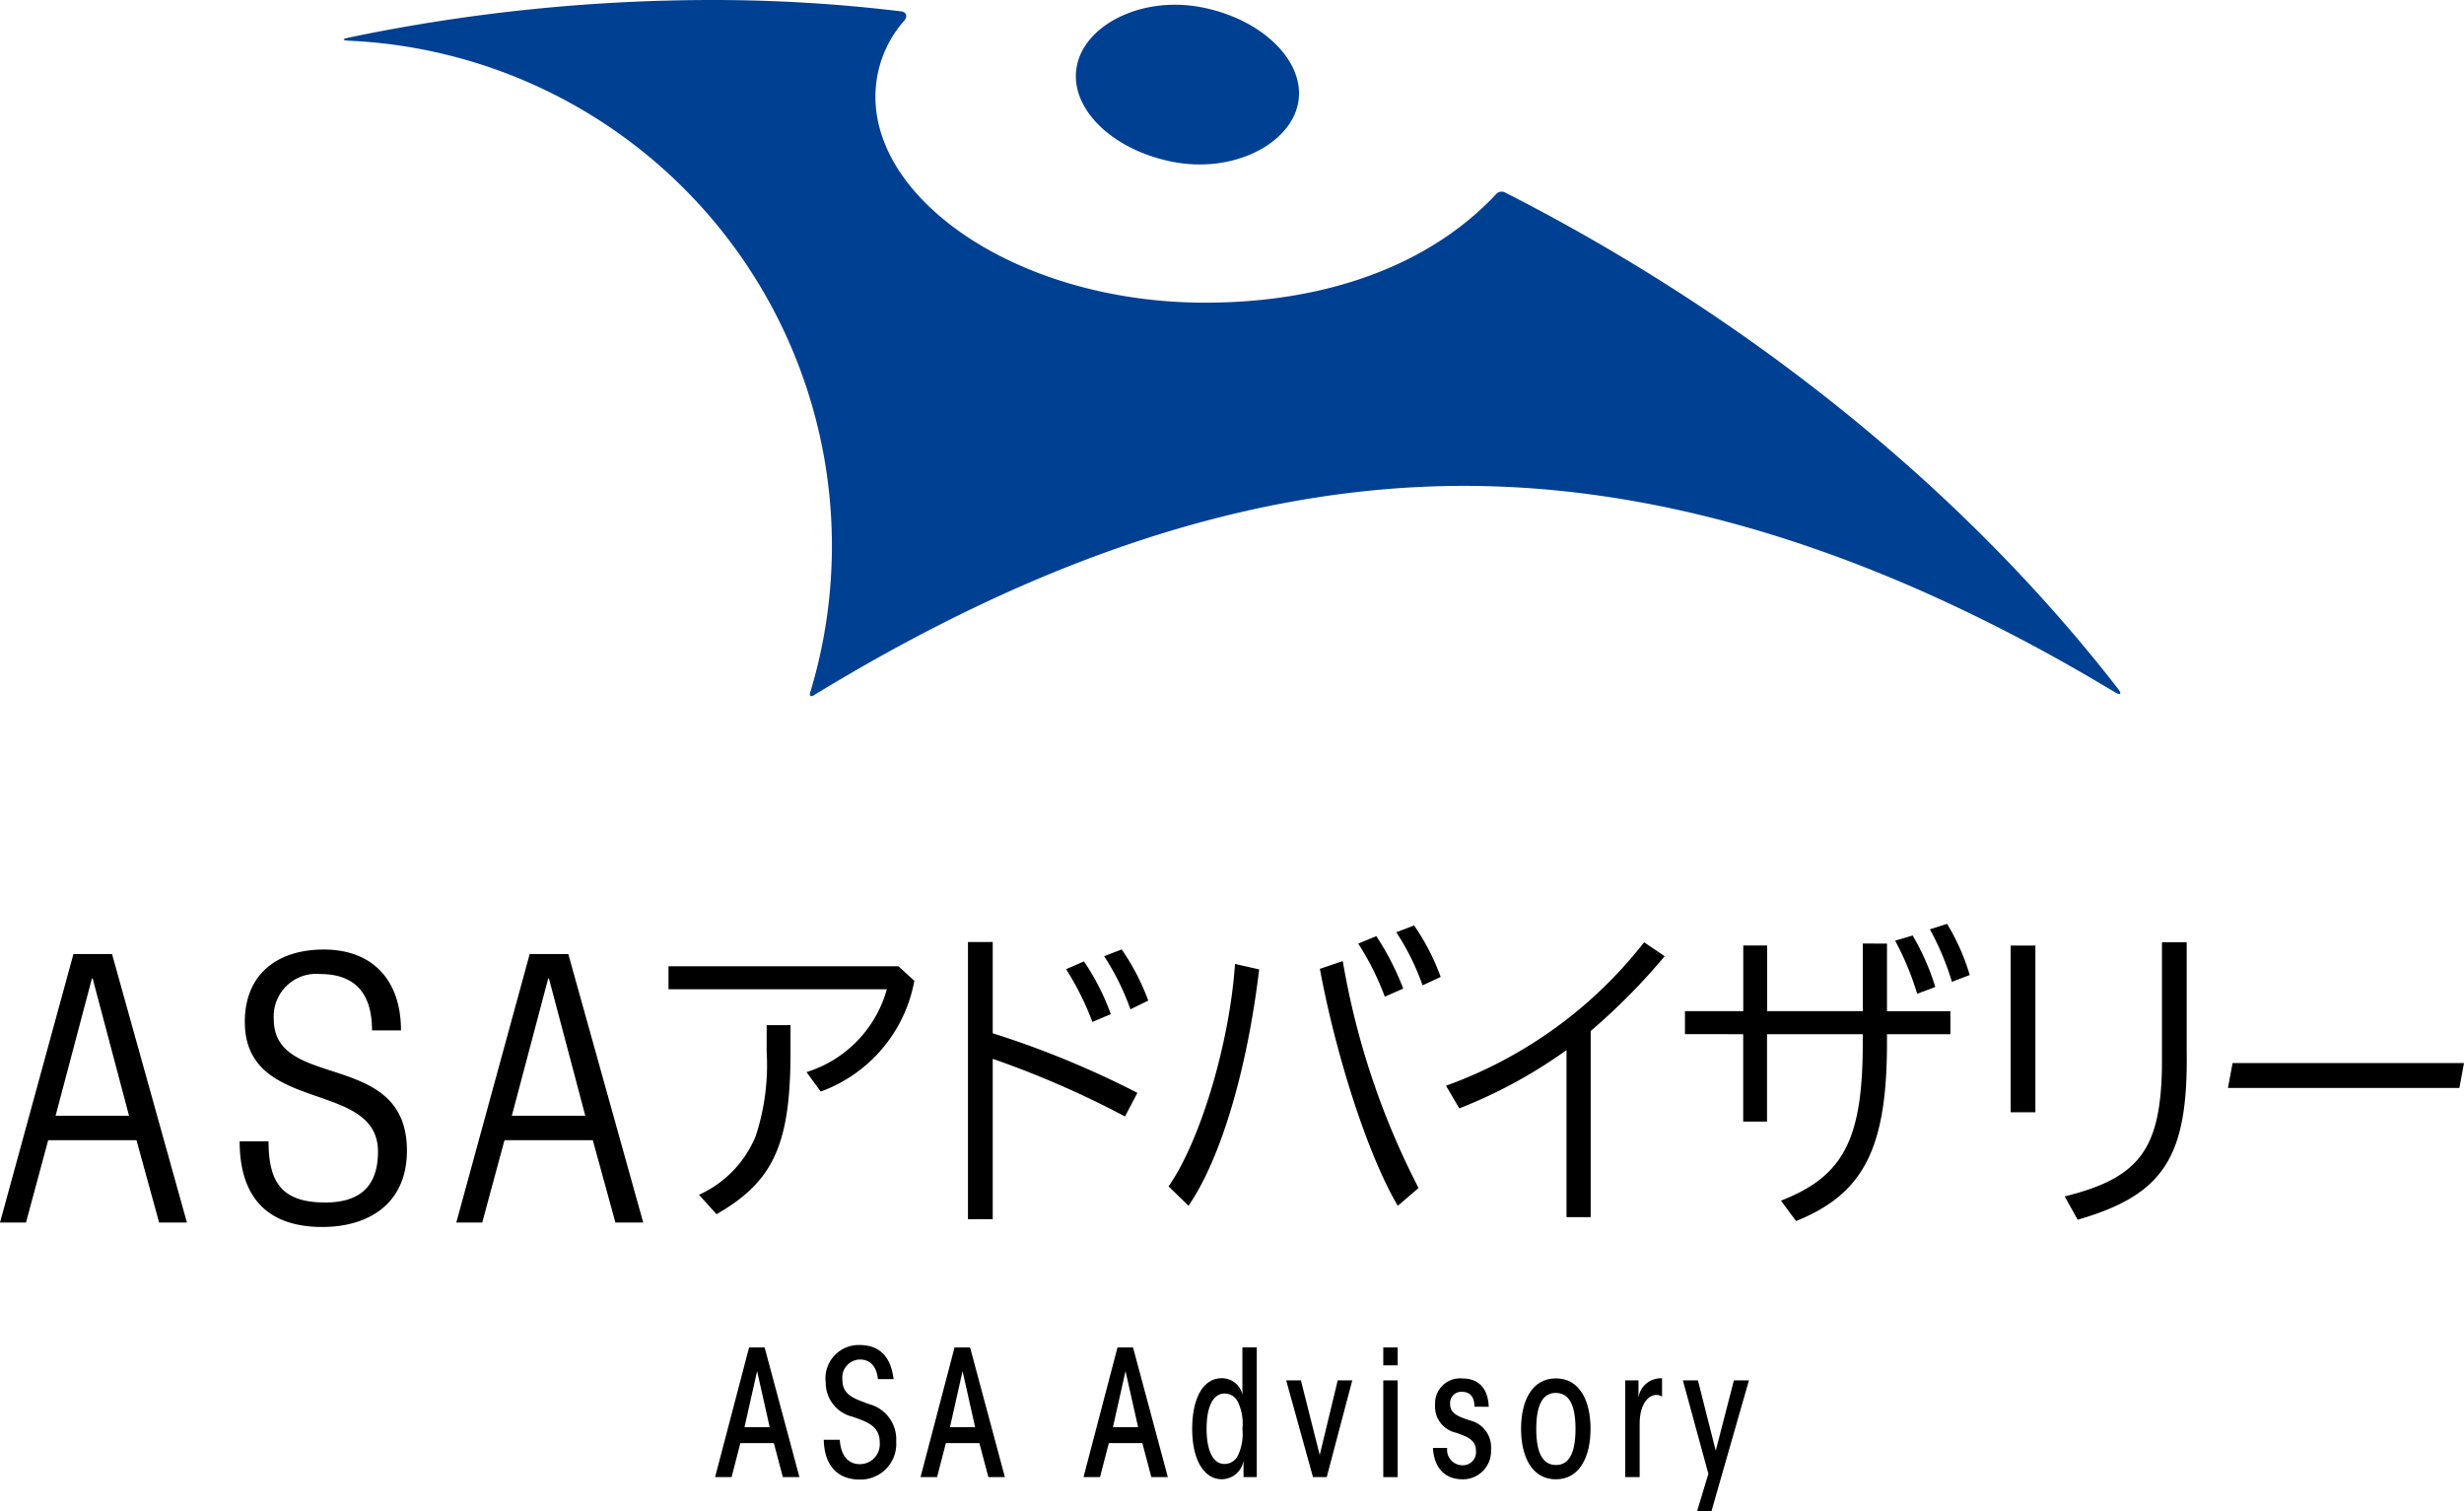 <svg xmlns="http://www.w3.org/2000/svg" width="150.634" height="92.376" viewBox="0 0 150.634 92.376">
  <g id="グループ_6286" data-name="グループ 6286" transform="translate(-215.841 -96.264)">
    <g id="グループ_6282" data-name="グループ 6282">
      <path id="パス_34830" data-name="パス 34830" d="M260.566,186.562h-1.009l2.079-7.927h.949l2.129,7.927H263.7l-.55-2.078h-2.049Zm1.559-6.481-.77,3.428h1.54Z"/>
      <path id="パス_34831" data-name="パス 34831" d="M267.181,184.28c.07,1.1.62,1.489,1.21,1.489a1.218,1.218,0,0,0,1.229-1.35c0-1.028-.88-1.264-1.63-1.542a2.132,2.132,0,0,1-1.669-2.1,2.035,2.035,0,0,1,2.049-2.292c1.19,0,1.919.642,2.1,2.087h-.96c-.05-.578-.33-1.2-1.1-1.2a1.1,1.1,0,0,0-1.069,1.232c-.01.954.75,1.168,1.649,1.5a2.222,2.222,0,0,1,1.639,2.27,2.183,2.183,0,0,1-2.238,2.336c-1.32,0-2.16-.836-2.19-2.432Z"/>
      <path id="パス_34832" data-name="パス 34832" d="M273.127,186.562h-1.01l2.079-7.927h.95l2.128,7.927h-1.009l-.55-2.078h-2.049Zm1.559-6.481-.77,3.428h1.539Z"/>
      <path id="パス_34833" data-name="パス 34833" d="M283.089,186.562H282.08l2.078-7.927h.95l2.128,7.927h-1.008l-.55-2.078h-2.049Zm1.559-6.481-.769,3.428h1.539Z"/>
      <path id="パス_34834" data-name="パス 34834" d="M292.673,186.562h-.81v-1.007a1.358,1.358,0,0,1-1.33,1.136c-1.058,0-1.808-1.136-1.808-3.075,0-1.885.67-3.1,1.808-3.1a1.286,1.286,0,0,1,1.27,1.039c-.01-.29-.01-.558-.01-.911v-2.014h.88Zm-3.068-2.946c0,1.318.389,2.142,1.1,2.142a.917.917,0,0,0,.82-.524,3.131,3.131,0,0,0,.27-1.628,3.084,3.084,0,0,0-.27-1.629.9.9,0,0,0-.82-.525c-.709,0-1.1.815-1.1,2.154Z"/>
      <path id="パス_34835" data-name="パス 34835" d="M296.949,186.562h-.84l-1.638-5.913h.9l1.15,4.563,1.1-4.563h.889Z"/>
      <path id="パス_34836" data-name="パス 34836" d="M300.406,178.635h.879v1.093h-.879Zm0,2.014h.879v5.913h-.879Z"/>
      <path id="パス_34837" data-name="パス 34837" d="M305.982,182.256c-.009-.654-.309-.911-.789-.911a.686.686,0,0,0-.7.75c0,.61.56.782,1.21,1a1.688,1.688,0,0,1,1.289,1.789,1.716,1.716,0,0,1-1.739,1.811c-1.02,0-1.739-.633-1.809-1.918h.869a.944.944,0,0,0,.95,1.06.8.8,0,0,0,.809-.888c0-.654-.519-.858-1.218-1.1a1.638,1.638,0,0,1-1.28-1.714,1.528,1.528,0,0,1,1.649-1.606c1.029,0,1.59.621,1.63,1.735Z"/>
      <path id="パス_34838" data-name="パス 34838" d="M308.829,183.6c0-1.682.66-3.074,2.129-3.074s2.119,1.392,2.119,3.085-.659,3.085-2.119,3.085-2.129-1.382-2.129-3.085Zm.93.021c0,1.51.42,2.2,1.21,2.2.769,0,1.189-.686,1.189-2.206s-.42-2.2-1.21-2.2c-.769,0-1.189.686-1.189,2.2Z"/>
      <path id="パス_34839" data-name="パス 34839" d="M315.2,180.649h.81c0,.461,0,.771-.01,1.092a1.385,1.385,0,0,1,1.449-1.22v1.124a.591.591,0,0,0-.36-.107c-.47,0-1.009.557-1.009,1.767v3.257h-.88Z"/>
      <path id="パス_34840" data-name="パス 34840" d="M320.281,186.359l-1.559-5.71h.92l1.089,4.3,1.11-4.3h.919l-2.289,7.991h-.879Z"/>
    </g>
    <g id="グループ_6283" data-name="グループ 6283">
      <path id="パス_34841" data-name="パス 34841" d="M281.676,100.274c.5-2.5,3.99-4.3,7.705-3.549s6.316,3.373,5.814,5.869-3.994,4.3-7.711,3.555C283.709,105.389,281.164,102.784,281.676,100.274Z" fill="#004092"/>
      <path id="パス_34842" data-name="パス 34842" d="M270.9,96.954a95.739,95.739,0,0,0-11.437-.69,109.078,109.078,0,0,0-22.289,2.295c-.436.09-.428.174.015.194a30.915,30.915,0,0,1,28.184,39.84c-.067.212.031.289.219.173,11.638-7.1,25.132-12.8,39.757-12.8,14.487,0,28.2,5.629,39.758,12.6.387.227.473.127.194-.226-9.793-12.618-23.12-23.016-37.475-30.323a.452.452,0,0,0-.5.094c-4.061,4.348-10.353,6.656-17.809,6.656-11.189,0-20.158-6.068-20.158-12.586a7.022,7.022,0,0,1,1.766-4.66C271.346,97.241,271.254,97,270.9,96.954Z" fill="#004092"/>
    </g>
    <g id="グループ_6285" data-name="グループ 6285">
      <path id="パス_34843" data-name="パス 34843" d="M270.76,155.331l.978.891a8.911,8.911,0,0,1-5.723,6.769l-.868-1.188a7.363,7.363,0,0,0,4.911-5.066H256.709v-1.406Zm-6.592,3.6v1.623c0,5.66-1.033,7.935-4.523,9.935l-1.071-1.188a6.742,6.742,0,0,0,3.471-3.6,13.922,13.922,0,0,0,.665-5.145v-1.623Z"/>
      <path id="パス_34844" data-name="パス 34844" d="M276.53,153.848v5.58a57.073,57.073,0,0,1,8.844,3.642l-.757,1.445a57.42,57.42,0,0,0-8.087-3.523v9.8h-1.514v-16.94Zm6.093,4.888a17.4,17.4,0,0,0-1.607-3.226l1.09-.475a14.291,14.291,0,0,1,1.643,3.226Zm2.326-.772a15.317,15.317,0,0,0-1.607-3.246l1.072-.415a13.948,13.948,0,0,1,1.625,3.127Z"/>
      <path id="パス_34845" data-name="パス 34845" d="M287.28,168.789c1.939-2.77,3.73-8.747,4.062-13.6l1.477.336c-.739,6.155-2.344,11.578-4.32,14.447Zm14.014,1.188c-1.791-3.028-3.748-9.025-4.764-14.486l1.4-.476a47.475,47.475,0,0,0,4.633,13.873Zm-.794-12.785a16.6,16.6,0,0,0-1.625-3.245l1.107-.455a16.773,16.773,0,0,1,1.644,3.206Zm2.308-.693a14.834,14.834,0,0,0-1.607-3.245l1.09-.416a13.752,13.752,0,0,1,1.624,3.147Z"/>
      <path id="パス_34846" data-name="パス 34846" d="M311.608,160.457a29.922,29.922,0,0,1-6.554,3.563l-.813-1.385a26.944,26.944,0,0,0,12.112-8.768l1.255.851a38.343,38.343,0,0,1-4.523,4.572v11.379h-1.477Z"/>
      <path id="パス_34847" data-name="パス 34847" d="M331.2,153.947v4.135h3.877v1.406H331.2v.376c.018,6.55-1.385,9.361-5.558,11.044l-.923-1.248c3.859-1.5,5.022-3.78,5-9.8v-.376h-5.852v5.343h-1.458v-5.343H318.85v-1.406h3.564v-4.016h1.458v4.016h5.852v-4.135Zm1.846,3.067a17.43,17.43,0,0,0-1.348-3.245l1.071-.318a14.741,14.741,0,0,1,1.385,3.148Zm2.123-.732a16.38,16.38,0,0,0-1.347-3.207l1.051-.335a13.307,13.307,0,0,1,1.385,3.127Z"/>
      <path id="パス_34848" data-name="パス 34848" d="M340.273,154.066v10.191H338.76V154.066Zm9.25-.2v6.63c.093,6.492-1.385,8.807-6.665,10.33l-.794-1.424c4.782-1.188,6.02-3.028,5.946-8.886v-6.65Z"/>
      <path id="パス_34849" data-name="パス 34849" d="M366.475,161.249l-.283,1.524H352.045l.283-1.524Z"/>
      <g id="グループ_6284" data-name="グループ 6284">
        <path id="パス_34850" data-name="パス 34850" d="M217.429,171h-1.588l4.491-16.416h2.357L227.269,171h-1.7l-1.383-5.033h-5.4Zm6.3-6.53-2.223-8.39h-.045l-2.222,8.39Z"/>
        <path id="パス_34851" data-name="パス 34851" d="M232.259,166.033c0,2.494.795,3.741,3.471,3.741,2.018,0,3.219-.906,3.219-3.106,0-4.445-8.141-2.245-8.141-7.937,0-2.924,2-4.421,4.83-4.421,2.947,0,4.717,1.837,4.717,4.943h-1.77c0-2.267-1.043-3.446-3.173-3.446a2.6,2.6,0,0,0-2.834,2.766c0,4.4,8.14,1.814,8.14,8.027,0,3.265-2.359,4.67-5.17,4.67-3.468,0-5.056-1.926-5.056-5.237Z"/>
        <path id="パス_34852" data-name="パス 34852" d="M245.322,171h-1.586l4.488-16.416h2.359L255.164,171h-1.7l-1.382-5.033h-5.4Zm6.3-6.53-2.222-8.39h-.045l-2.223,8.39Z"/>
      </g>
    </g>
  </g>
</svg>
